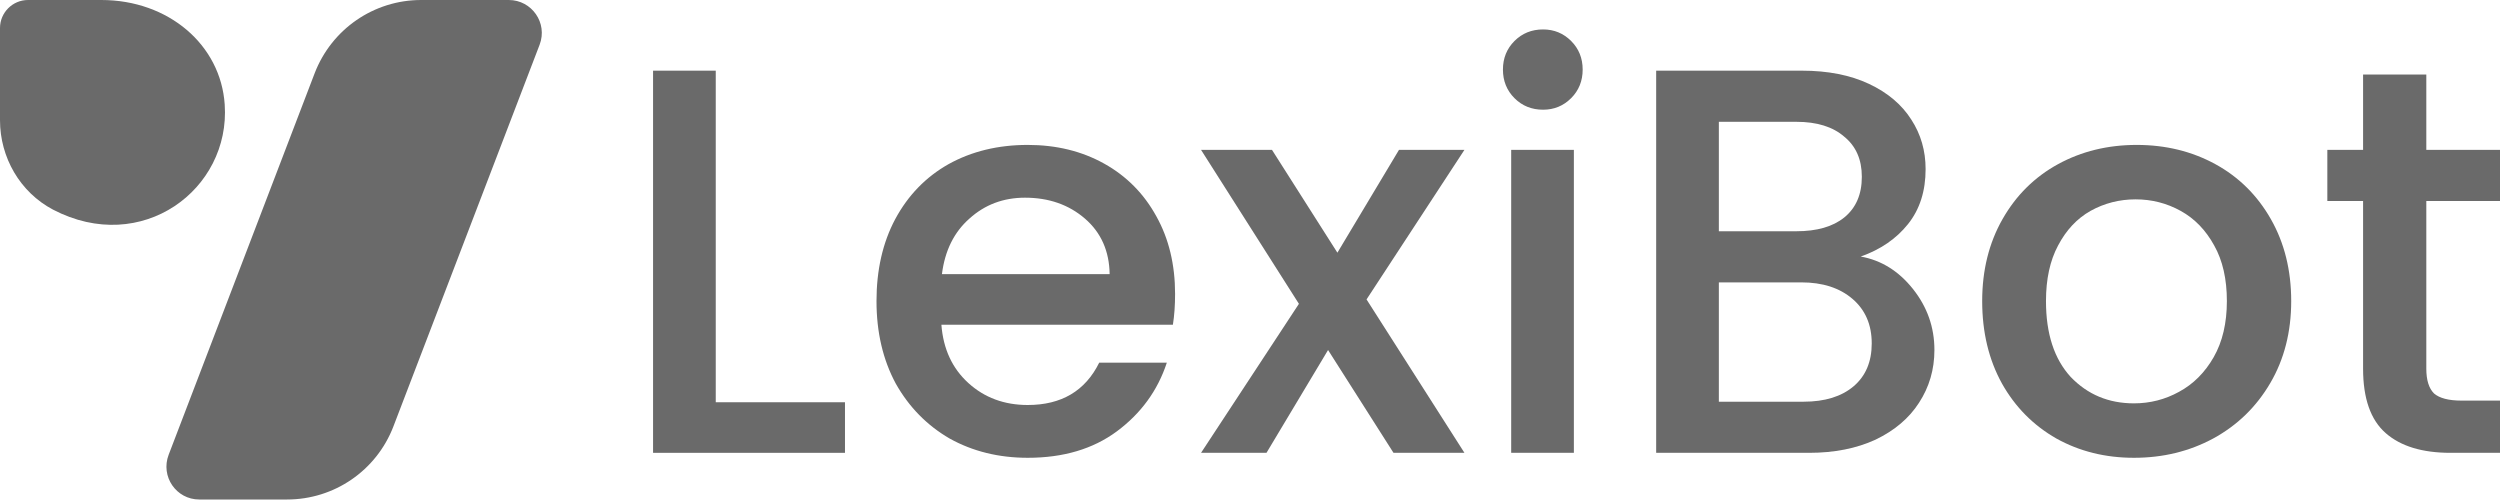 <svg width="120" height="24" viewBox="0 0 120 24" fill="none" xmlns="http://www.w3.org/2000/svg">
<path d="M34.356 19.308H40.559V21.736H31.347V3.392H34.356V19.308Z" fill="#6A6A6A"/>
<path d="M56.404 14.108C56.404 14.654 56.369 15.147 56.299 15.586H45.187C45.275 16.748 45.706 17.68 46.48 18.384C47.254 19.088 48.205 19.44 49.331 19.44C50.95 19.44 52.093 18.763 52.762 17.408H56.008C55.569 18.745 54.768 19.845 53.606 20.707C52.463 21.552 51.038 21.974 49.331 21.974C47.941 21.974 46.691 21.666 45.583 21.05C44.492 20.417 43.63 19.537 42.996 18.411C42.38 17.267 42.072 15.947 42.072 14.452C42.072 12.956 42.371 11.645 42.97 10.519C43.586 9.375 44.439 8.495 45.53 7.879C46.639 7.264 47.905 6.956 49.331 6.956C50.703 6.956 51.926 7.255 52.999 7.853C54.073 8.451 54.909 9.296 55.507 10.387C56.105 11.46 56.404 12.701 56.404 14.108ZM53.263 13.158C53.246 12.05 52.85 11.161 52.076 10.492C51.301 9.824 50.343 9.489 49.199 9.489C48.161 9.489 47.272 9.824 46.533 10.492C45.794 11.143 45.354 12.032 45.213 13.158H53.263Z" fill="#6A6A6A"/>
<path d="M65.594 14.372L70.293 21.736H66.888L63.747 16.801L60.791 21.736H57.65L62.348 14.584L57.65 7.193H61.055L64.195 12.129L67.152 7.193H70.293L65.594 14.372Z" fill="#6A6A6A"/>
<path d="M74.068 5.266C73.522 5.266 73.065 5.082 72.695 4.712C72.326 4.343 72.141 3.885 72.141 3.34C72.141 2.794 72.326 2.337 72.695 1.967C73.065 1.598 73.522 1.413 74.068 1.413C74.596 1.413 75.044 1.598 75.414 1.967C75.783 2.337 75.968 2.794 75.968 3.34C75.968 3.885 75.783 4.343 75.414 4.712C75.044 5.082 74.596 5.266 74.068 5.266ZM75.546 7.193V21.736H72.537V7.193H75.546Z" fill="#6A6A6A"/>
<path d="M89.315 12.314C90.3 12.49 91.136 13.009 91.822 13.871C92.508 14.733 92.852 15.71 92.852 16.801C92.852 17.733 92.605 18.578 92.112 19.334C91.637 20.073 90.942 20.663 90.027 21.103C89.112 21.525 88.048 21.736 86.834 21.736H79.496V3.392H86.491C87.74 3.392 88.813 3.604 89.711 4.026C90.608 4.448 91.285 5.02 91.743 5.741C92.201 6.445 92.429 7.237 92.429 8.117C92.429 9.173 92.148 10.053 91.585 10.756C91.022 11.46 90.265 11.979 89.315 12.314ZM82.505 11.1H86.227C87.212 11.1 87.977 10.88 88.523 10.44C89.086 9.982 89.368 9.331 89.368 8.486C89.368 7.659 89.086 7.017 88.523 6.56C87.977 6.085 87.212 5.847 86.227 5.847H82.505V11.1ZM86.57 19.282C87.59 19.282 88.391 19.035 88.972 18.543C89.552 18.05 89.843 17.364 89.843 16.484C89.843 15.586 89.535 14.874 88.919 14.346C88.303 13.818 87.485 13.554 86.464 13.554H82.505V19.282H86.57Z" fill="#6A6A6A"/>
<path d="M102.43 21.974C101.057 21.974 99.817 21.666 98.708 21.05C97.599 20.417 96.728 19.537 96.095 18.411C95.462 17.267 95.145 15.947 95.145 14.452C95.145 12.973 95.47 11.663 96.121 10.519C96.772 9.375 97.661 8.495 98.787 7.879C99.913 7.264 101.171 6.956 102.562 6.956C103.952 6.956 105.21 7.264 106.336 7.879C107.462 8.495 108.351 9.375 109.002 10.519C109.653 11.663 109.978 12.973 109.978 14.452C109.978 15.93 109.644 17.241 108.975 18.384C108.307 19.528 107.392 20.417 106.23 21.05C105.087 21.666 103.82 21.974 102.43 21.974ZM102.43 19.361C103.204 19.361 103.925 19.176 104.594 18.807C105.28 18.437 105.834 17.883 106.257 17.144C106.679 16.405 106.89 15.507 106.89 14.452C106.89 13.396 106.688 12.507 106.283 11.786C105.878 11.047 105.342 10.492 104.673 10.123C104.004 9.753 103.283 9.569 102.509 9.569C101.734 9.569 101.013 9.753 100.344 10.123C99.693 10.492 99.174 11.047 98.787 11.786C98.4 12.507 98.207 13.396 98.207 14.452C98.207 16.018 98.602 17.232 99.394 18.094C100.204 18.939 101.215 19.361 102.43 19.361Z" fill="#6A6A6A"/>
<path d="M116.463 9.648V17.698C116.463 18.244 116.586 18.639 116.833 18.886C117.097 19.114 117.537 19.229 118.152 19.229H120V21.736H117.625C116.27 21.736 115.231 21.42 114.51 20.786C113.789 20.153 113.428 19.123 113.428 17.698V9.648H111.712V7.193H113.428V3.577H116.463V7.193H120V9.648H116.463Z" fill="#6A6A6A"/>
<path d="M2.544 10.062C0.961 9.227 0 7.555 0 5.771V1.344C0 0.61 0.599 0 1.345 0H4.862C8.095 0 10.594 2.157 10.786 5.014C11.069 9.091 6.806 12.287 2.544 10.062Z" fill="#6A6A6A"/>
<path d="M9.565 23.976H13.782C16.043 23.976 18.067 22.587 18.881 20.475L25.902 2.146C26.298 1.107 25.529 0 24.421 0H20.215C17.943 0 15.919 1.4 15.105 3.512L8.095 21.83C7.699 22.869 8.457 23.976 9.565 23.976Z" fill="#6A6A6A"/>
</svg>

